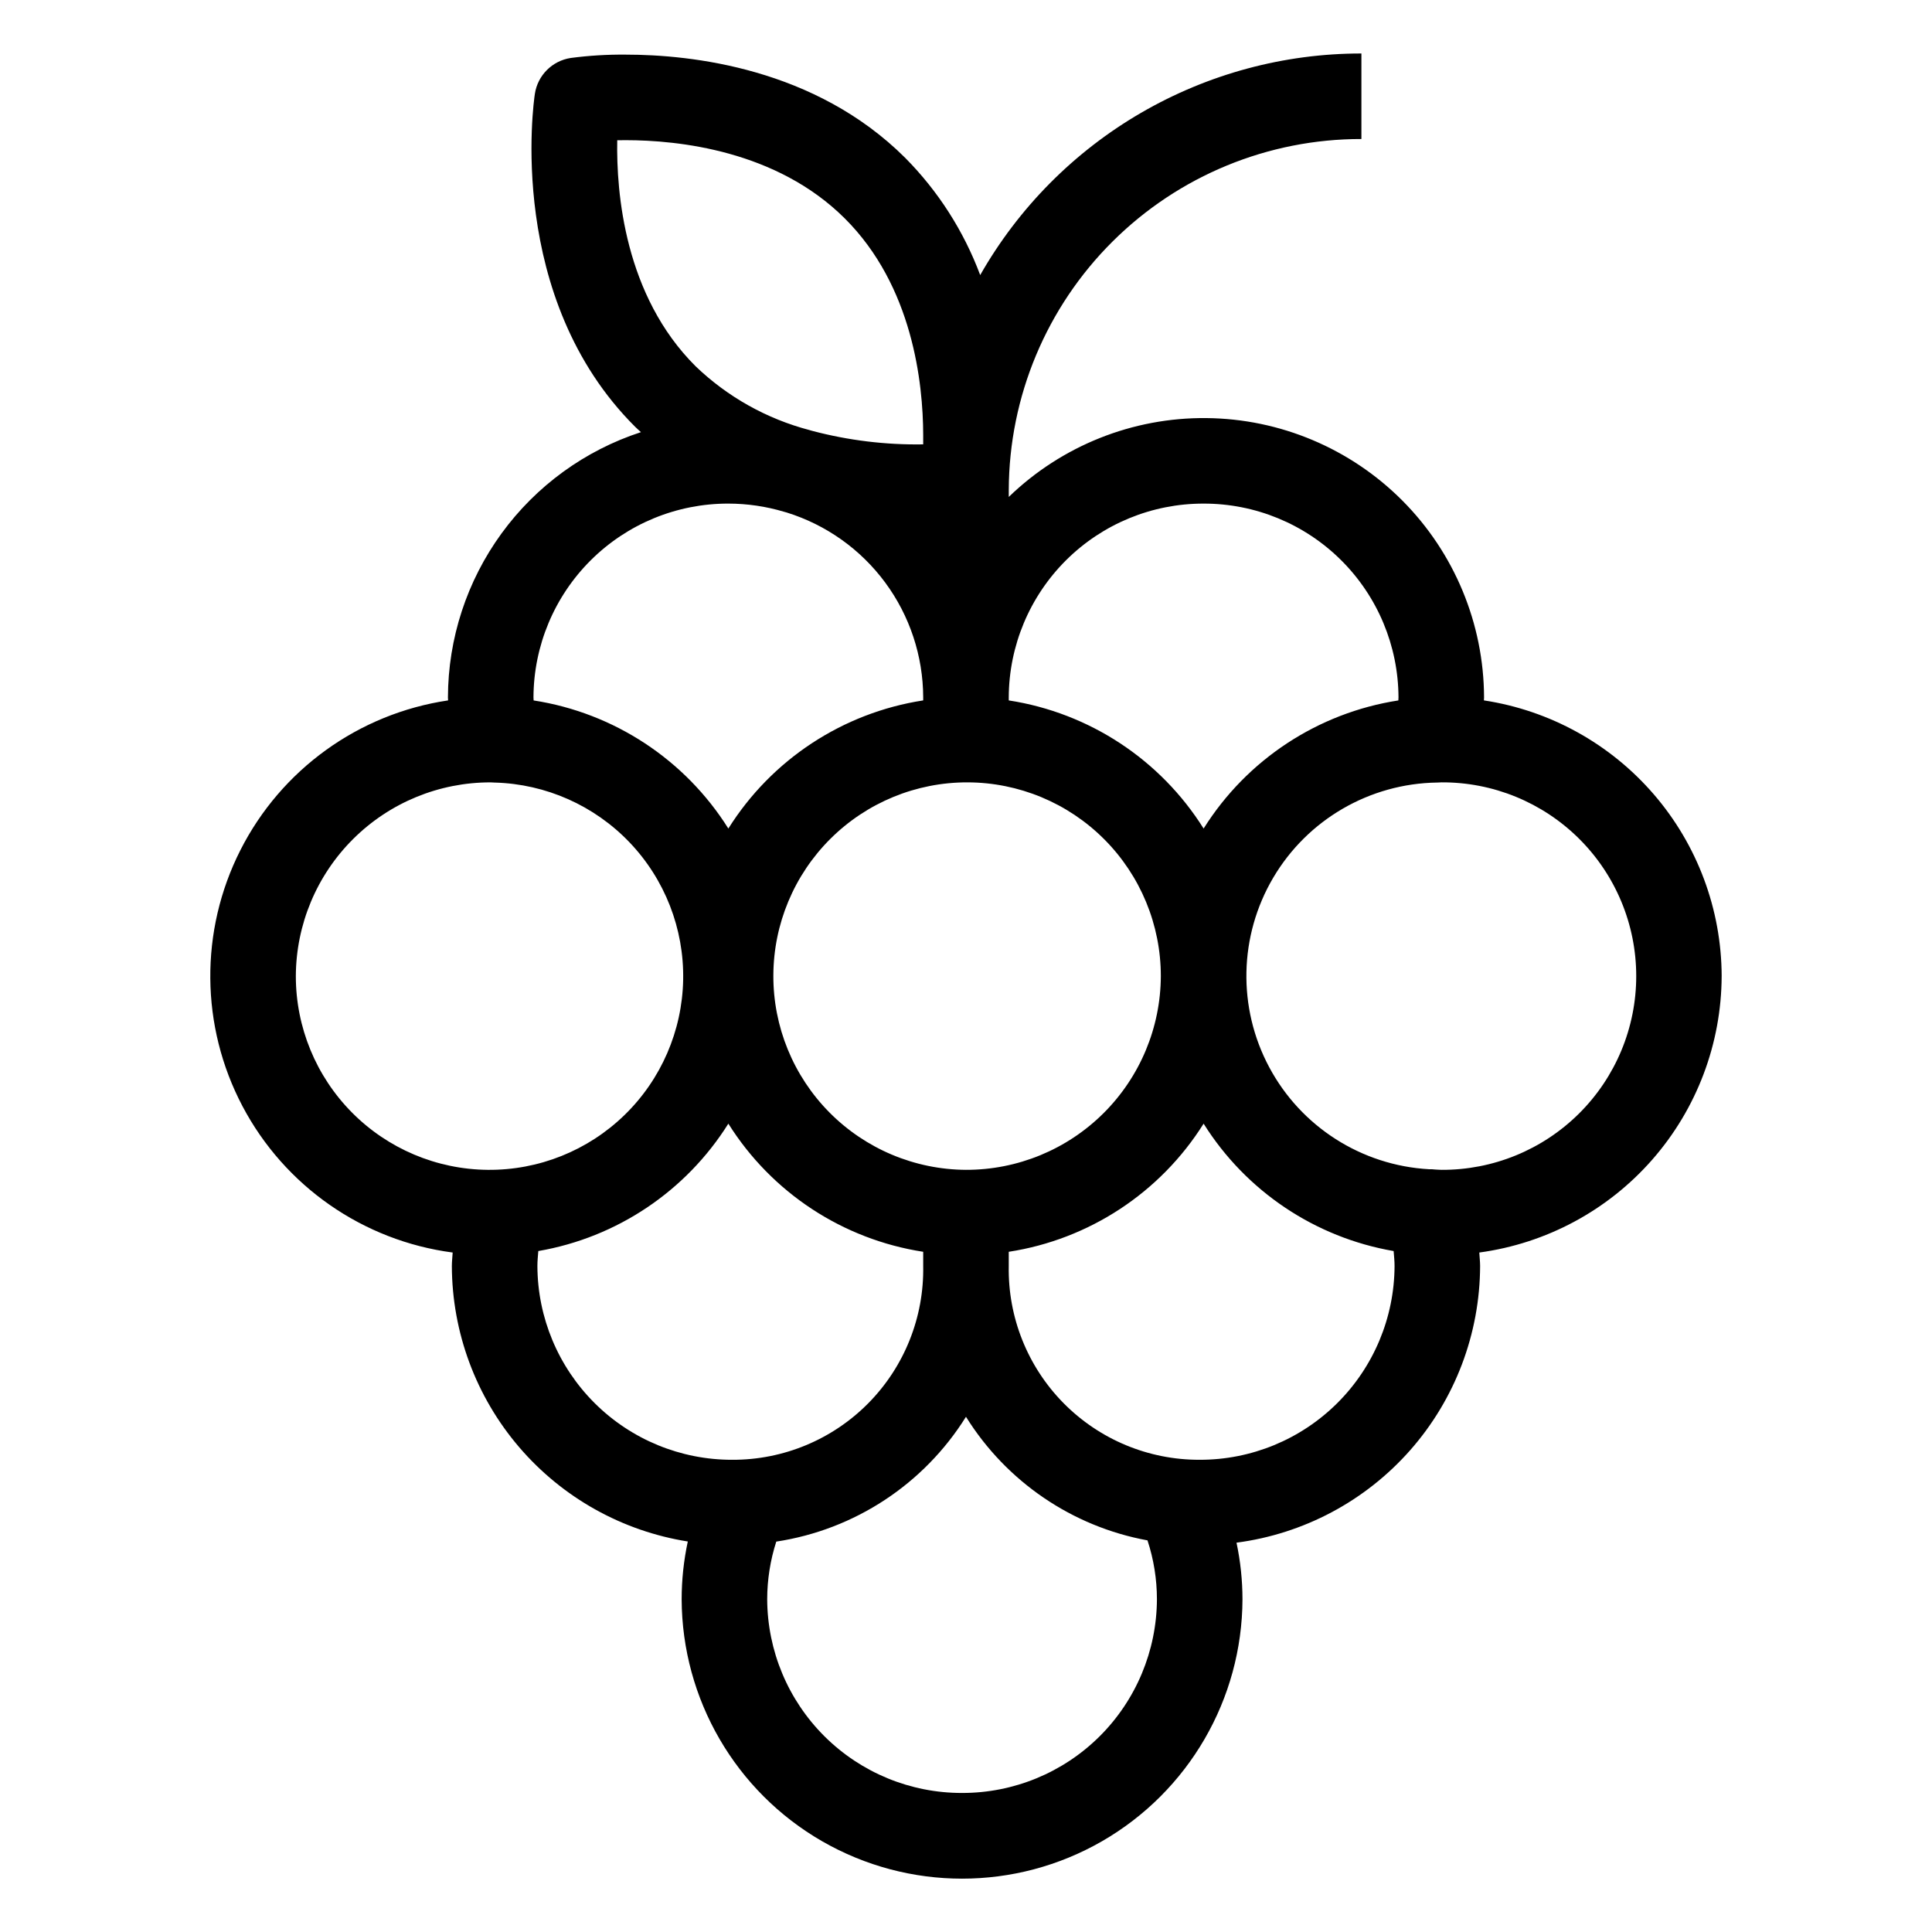 <?xml version="1.0" encoding="UTF-8"?>
<!-- Uploaded to: ICON Repo, www.iconrepo.com, Generator: ICON Repo Mixer Tools -->
<svg fill="#000000" width="800px" height="800px" version="1.1" viewBox="144 144 512 512" xmlns="http://www.w3.org/2000/svg">
 <path d="m600.26 402.67c-0.059-17.691-6.441-34.781-17.996-48.176-11.559-13.398-27.523-22.223-45.012-24.883 0.004-0.27 0.039-0.547 0.039-0.816-0.078-19.527-7.84-38.242-21.609-52.094-13.77-13.848-32.438-21.719-51.969-21.906-19.527-0.191-38.348 7.32-52.379 20.898v-1.879c0.09-24.711 9.98-48.379 27.504-65.809 17.52-17.43 41.238-27.199 65.949-27.164v-22.668c-20.523-0.004-40.68 5.43-58.426 15.746-17.742 10.312-32.441 25.141-42.598 42.977-4.359-11.66-11.145-22.262-19.91-31.098-23.883-23.773-56.641-27.32-74.039-27.32-4.863-0.047-9.727 0.25-14.547 0.883-4.914 0.742-8.773 4.594-9.52 9.508-0.336 2.191-7.766 54.062 26.602 88.262 0.492 0.492 1.012 0.922 1.512 1.391-14.84 4.836-27.773 14.234-36.957 26.855-9.184 12.617-14.152 27.812-14.195 43.422 0 0.27 0.035 0.547 0.039 0.816-23.699 3.519-44.215 18.316-55.043 39.688-10.828 21.375-10.617 46.668 0.562 67.859 11.18 21.188 31.941 35.641 55.695 38.77-0.062 1.191-0.215 2.402-0.215 3.582 0.059 17.609 6.383 34.625 17.836 48 11.457 13.371 27.301 22.234 44.691 24.996-1.082 5.035-1.625 10.164-1.629 15.312 0.098 26.484 14.281 50.914 37.234 64.129 22.953 13.215 51.207 13.215 74.16 0 22.949-13.215 37.137-37.645 37.234-64.129-0.008-5.043-0.539-10.07-1.586-15 17.816-2.332 34.176-11.047 46.051-24.531 11.871-13.48 18.445-30.812 18.508-48.777 0-1.18-0.152-2.391-0.215-3.582h-0.004c17.746-2.402 34.027-11.141 45.832-24.605 11.805-13.465 18.34-30.746 18.398-48.656zm-137.29-125.21c13.648-0.027 26.754 5.363 36.434 14.988 9.684 9.625 15.152 22.695 15.211 36.348 0 0.27-0.035 0.555-0.039 0.828v-0.004c-21.312 3.301-40.141 15.688-51.605 33.953-11.473-18.277-30.316-30.668-51.641-33.957v-0.824c0.055-13.648 5.523-26.719 15.203-36.344 9.684-9.625 22.785-15.016 36.438-14.988zm-62.977 176.56c-13.602-0.078-26.613-5.551-36.184-15.211-9.57-9.664-14.918-22.727-14.863-36.328 0.051-13.598 5.496-26.621 15.141-36.211 9.641-9.59 22.695-14.961 36.293-14.938 13.602 0.027 26.637 5.445 36.242 15.07 9.609 9.625 15.008 22.668 15.012 36.266-0.055 13.652-5.519 26.727-15.203 36.355-9.68 9.625-22.785 15.02-36.438 14.996zm-92.418-272.85c0.715-0.016 1.457-0.023 2.234-0.023 13.91 0 39.941 2.691 58.051 20.719 18.027 17.938 20.766 43.676 20.797 57.406v2.488c-9.906 0.164-19.789-1.039-29.367-3.566-0.242-0.078-0.492-0.137-0.738-0.211v-0.004c-11.352-2.969-21.754-8.797-30.215-16.922-18.812-18.727-21.023-45.973-20.762-59.887zm29.445 96.289c4.996 0.004 9.965 0.73 14.75 2.16 0.246 0.074 0.492 0.137 0.738 0.207 10.449 3.258 19.59 9.762 26.09 18.566 6.5 8.809 10.023 19.457 10.059 30.402v0.82c-21.324 3.289-40.168 15.68-51.637 33.957-11.469-18.266-30.297-30.648-51.605-33.949-0.004-0.27-0.039-0.555-0.039-0.828 0.055-13.648 5.523-26.723 15.207-36.348 9.68-9.621 22.785-15.016 36.438-14.988zm-114.62 125.21c0.055-13.648 5.523-26.719 15.207-36.344 9.68-9.625 22.781-15.016 36.434-14.988 0.305 0 0.594 0.039 0.895 0.043 0.055 0 0.102 0.016 0.156 0.016l0.043-0.004 0.004-0.004c13.527 0.375 26.359 6.074 35.707 15.859 9.344 9.789 14.449 22.867 14.199 36.398-0.254 13.531-5.836 26.414-15.539 35.848-9.699 9.434-22.734 14.656-36.27 14.527-13.531-0.129-26.465-5.598-35.984-15.215-9.52-9.617-14.859-22.602-14.852-36.137zm64.016 76.844c0-1.297 0.133-2.637 0.242-3.969l-0.004-0.004c20.824-3.586 39.137-15.863 50.367-33.762 11.469 18.277 30.312 30.668 51.637 33.957v3.773c0.246 13.566-4.984 26.656-14.504 36.316-9.523 9.664-22.535 15.082-36.098 15.035-13.656 0.023-26.758-5.367-36.441-14.996-9.68-9.625-15.148-22.699-15.199-36.352zm112.54 139.64c-13.652 0.023-26.754-5.367-36.438-14.992-9.68-9.621-15.148-22.695-15.203-36.344 0.008-5.188 0.82-10.34 2.406-15.277 20.781-3.16 39.145-15.242 50.273-33.078 10.711 17.203 28.176 29.094 48.105 32.754 1.652 5.035 2.496 10.301 2.5 15.602-0.059 13.652-5.527 26.723-15.207 36.348-9.684 9.621-22.785 15.012-36.438 14.988zm62.98-88.293v-0.004c-13.566 0.051-26.578-5.371-36.102-15.031-9.523-9.664-14.75-22.754-14.504-36.316v-3.773c21.324-3.289 40.168-15.684 51.641-33.957 11.227 17.895 29.535 30.168 50.355 33.762 0.113 1.332 0.246 2.672 0.246 3.969-0.055 13.652-5.519 26.727-15.203 36.352-9.68 9.625-22.781 15.02-36.434 14.996zm64.016-76.844c-0.547 0-1.078-0.062-1.617-0.082h-0.004c-0.547-0.066-1.098-0.094-1.648-0.078-17.859-1.012-33.902-11.258-42.328-27.035-8.43-15.781-8.027-34.809 1.062-50.219 9.09-15.406 25.551-24.961 43.438-25.219l0.023 0.004v0.004c0.055-0.004 0.109-0.008 0.16-0.012 0.305-0.004 0.605-0.043 0.91-0.043v-0.004c13.676-0.086 26.816 5.285 36.516 14.926 9.699 9.637 15.152 22.746 15.152 36.418 0 13.672-5.453 26.781-15.152 36.418-9.699 9.637-22.84 15.012-36.516 14.926z"/>
</svg>